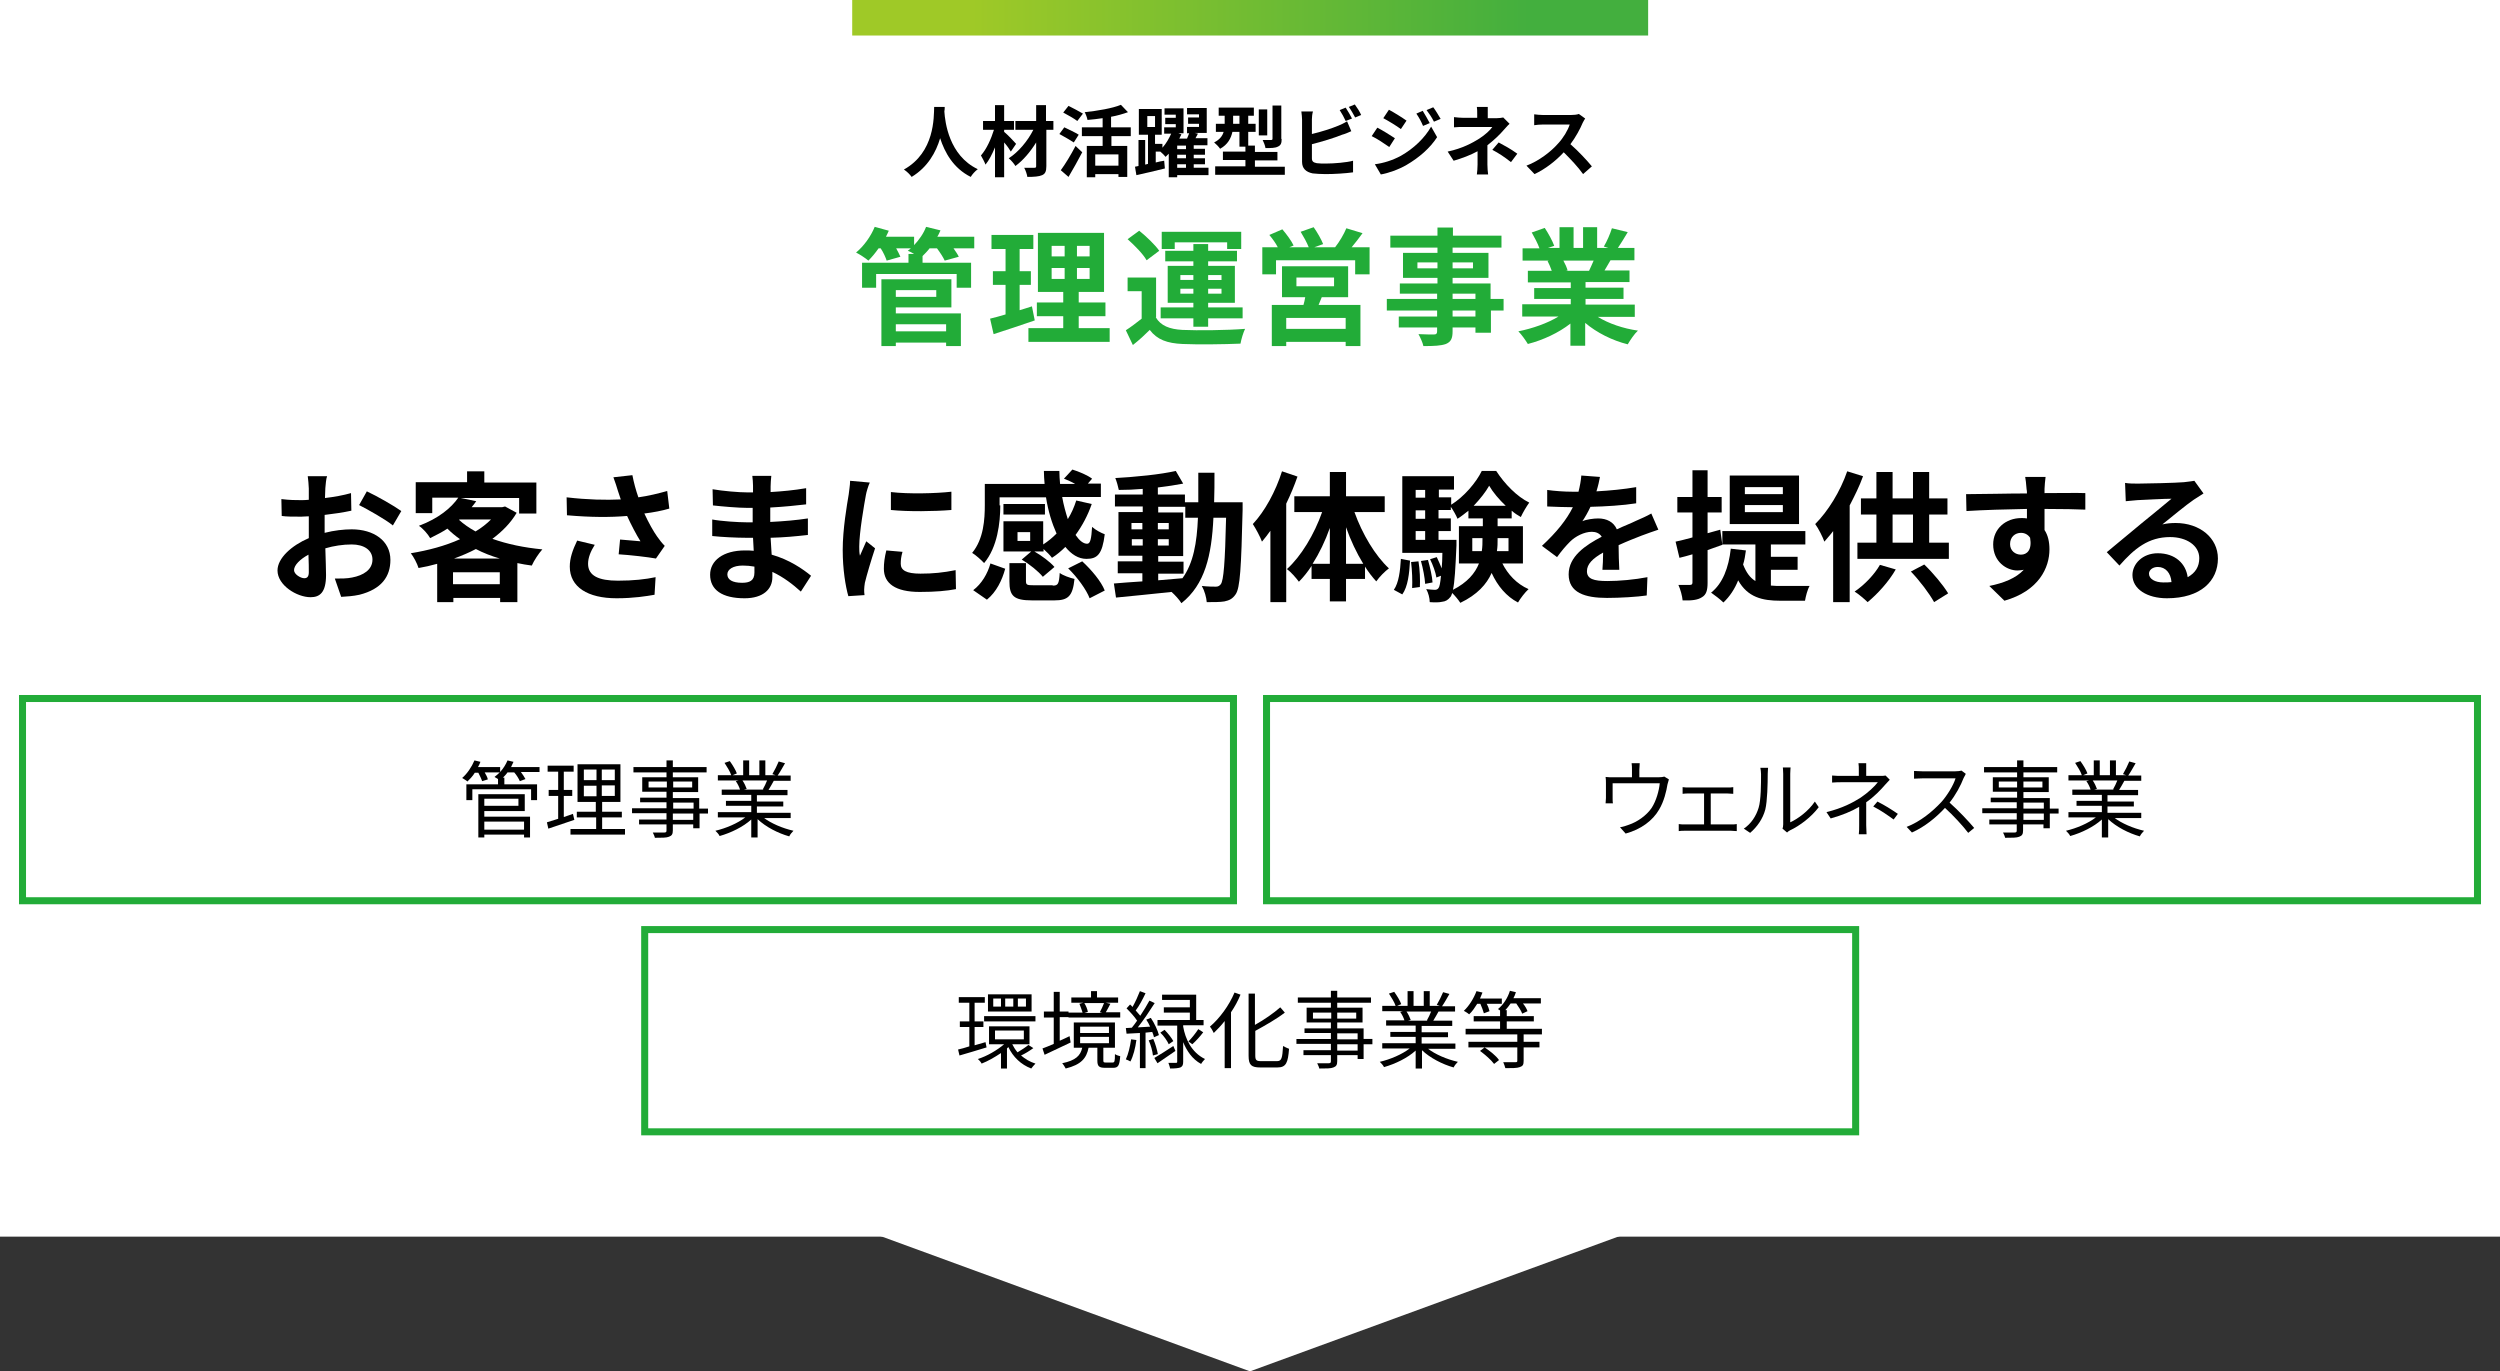 <?xml version="1.0" encoding="utf-8"?>
<!-- Generator: Adobe Illustrator 26.5.3, SVG Export Plug-In . SVG Version: 6.00 Build 0)  -->
<svg version="1.1" xmlns="http://www.w3.org/2000/svg" xmlns:xlink="http://www.w3.org/1999/xlink" x="0px" y="0px"
	 viewBox="0 0 710.8 389.9" style="enable-background:new 0 0 710.8 389.9;" xml:space="preserve">
<rect x="0" y="0" width="710.8" height="389.9" fill="#333333" stroke="none"/>
<style type="text/css">
	.st0{fill:#FFFFFF;}
	.st1{fill:#FFFFFF;stroke:#22AC38;stroke-width:2;stroke-miterlimit:10;}
	.st2{fill:#22AC38;}
	.st3{fill:url(#SVGID_1_);}
</style>
<g id="レイヤー_1">
	<rect class="st0" width="710.8" height="351.6"/>
</g>
<g id="レイヤー_2">
</g>
<g id="レイヤー_3">
	<g>
		<polygon class="st0" points="533.6,324.7 177.3,324.7 355.4,389.9 		"/>
		<g>
			<rect x="6.4" y="198.6" class="st1" width="344.3" height="57.5"/>
			<g>
				<path d="M153.4,219.5h-5.3c0.5,0.7,1,1.4,1.3,2l-1.6,0.6c-0.3-0.7-0.9-1.7-1.6-2.5h-1.9c-0.4,0.6-0.9,1.1-1.3,1.5h0.4v1.9h9.3
					v4.5h-1.7v-3.1h-16.7v3.1h-1.7v-4.5h9v-1.5c-0.3-0.2-0.7-0.4-1-0.6c0.5-0.4,1-0.8,1.5-1.3h-4.3c0.4,0.7,0.8,1.4,0.9,2l-1.6,0.5
					c-0.2-0.6-0.7-1.6-1.1-2.4h-1c-0.6,1-1.4,1.8-2.1,2.5c-0.3-0.3-1-0.7-1.5-1c1.4-1.2,2.7-3.1,3.5-5l1.7,0.4
					c-0.2,0.5-0.4,1-0.7,1.5h6.3v1.4c0.9-1,1.6-2.1,2.1-3.3l1.7,0.4c-0.2,0.5-0.5,1-0.7,1.5h8.1V219.5z M137.7,232.2h13v5.9H149
					v-0.8h-11.3v0.8H136v-12.3h13.2v4.8h-11.5V232.2z M137.7,227.1v2h9.7v-2H137.7z M137.7,233.6v2.3H149v-2.3H137.7z"/>
				<path d="M163.3,233.1c-2.6,0.9-5.3,1.8-7.4,2.5l-0.4-1.8c0.9-0.3,2-0.6,3.2-1v-6.5H156v-1.7h2.7v-5.2h-3v-1.7h7.4v1.7h-2.8v5.2
					h2.4v1.7h-2.4v6l2.6-0.9L163.3,233.1z M177.7,235.7v1.6h-15.5v-1.6h7.3v-3.3H164v-1.6h5.4v-2.8h-5.2v-10.7h12.2v10.7h-5.2v2.8
					h5.6v1.6h-5.6v3.3H177.7z M166,221.8h3.6v-3H166V221.8z M166,226.4h3.6v-3H166V226.4z M174.8,218.8h-3.7v3h3.7V218.8z
					 M174.8,223.3h-3.7v3h3.7V223.3z"/>
				<path d="M201.4,231.3h-2.5v4.2h-1.8v-1.1h-5.8v1.7c0,1.1-0.3,1.5-1.1,1.8c-0.7,0.3-2,0.3-4,0.3c-0.1-0.5-0.4-1.1-0.6-1.5
					c1.4,0,2.9,0,3.3,0c0.5,0,0.6-0.2,0.6-0.6v-1.7h-7.8v-1.4h7.8v-1.8h-9.8v-1.4h9.8v-1.7H182v-1.3h7.5v-1.7h-6.9V221h6.9v-1.4
					h-9.4v-1.5h9.4v-1.9h1.8v1.9h9.6v1.5h-9.6v1.4h7.2v4.2h-7.2v1.7h7.5v3h2.5V231.3z M189.6,223.9v-1.7h-5.2v1.7H189.6z
					 M191.4,222.2v1.7h5.4v-1.7H191.4z M191.4,229.9h5.8v-1.7h-5.8V229.9z M197.1,231.3h-5.8v1.8h5.8V231.3z"/>
				<path d="M217,232.4c2.2,1.7,5.5,3.1,8.6,3.8c-0.4,0.4-1,1.1-1.2,1.6c-3.2-0.9-6.7-2.7-9-4.9v5.2h-1.8V233
					c-2.3,2.1-5.8,3.8-9,4.7c-0.2-0.5-0.8-1.1-1.2-1.5c3-0.7,6.3-2.1,8.5-3.8h-7.8v-1.5h9.5v-1.8h-7.2v-1.4h7.2V226h-8.4v-1.5h5.2
					c-0.2-0.7-0.7-1.7-1.2-2.4l0.8-0.2h-5.9v-1.5h3.8c-0.3-1-1.2-2.4-1.9-3.5l1.5-0.5c0.8,1.1,1.7,2.6,2,3.5l-1.2,0.5h3v-4.2h1.7
					v4.2h2.9v-4.2h1.7v4.2h2.9l-0.9-0.3c0.6-1,1.4-2.6,1.8-3.6l1.8,0.5c-0.7,1.2-1.4,2.5-2.1,3.5h3.7v1.5h-4.8
					c-0.5,0.9-1,1.8-1.5,2.6h5.4v1.5h-8.7v1.8h7.5v1.4h-7.5v1.8h9.6v1.5H217z M211.1,221.9c0.5,0.7,1,1.8,1.2,2.4l-0.8,0.2h5.6
					l-0.2-0.1c0.4-0.7,0.9-1.7,1.2-2.5H211.1z"/>
			</g>
		</g>
		<g>
			<rect x="360.1" y="198.6" class="st1" width="344.3" height="57.5"/>
			<g>
				<path d="M466.1,218.8v2.2h5.4c0.9,0,1.3-0.1,1.7-0.2l1.3,0.8c-0.1,0.4-0.3,1-0.4,1.4c-0.3,1.9-1,4.9-2.4,7.2
					c-1.8,3.1-5.1,5.6-9.5,6.8l-1.6-1.8c0.8-0.1,1.7-0.4,2.5-0.7c2.4-0.8,5-2.6,6.5-4.8c1.3-2,2.1-4.9,2.3-7h-13.4v4.3
					c0,0.4,0,1.1,0.1,1.4h-2.1c0-0.4,0.1-1.1,0.1-1.5v-4.2c0-0.5,0-1.3-0.1-1.8c0.7,0.1,1.4,0.1,2.2,0.1h5.3v-2.2
					c0-0.5,0-1.1-0.1-1.8h2.3C466.2,217.8,466.1,218.3,466.1,218.8z"/>
				<path d="M480.1,223.9h11c0.6,0,1.2,0,1.7-0.1v1.9c-0.5,0-1.2-0.1-1.7-0.1h-4.7v8.8h5.8c0.6,0,1.1,0,1.6-0.1v2
					c-0.5,0-1.2-0.1-1.6-0.1H479c-0.5,0-1.2,0-1.7,0.1v-2c0.6,0.1,1.2,0.1,1.7,0.1h5.5v-8.8h-4.4c-0.4,0-1.2,0-1.7,0.1v-1.9
					C479,223.9,479.7,223.9,480.1,223.9z"/>
				<path d="M500,229.7c0.7-2.2,0.7-7,0.7-9.6c0-0.7-0.1-1.2-0.2-1.8h2.2c0,0.3-0.1,1-0.1,1.7c0,2.7-0.1,7.8-0.7,10.2
					c-0.7,2.6-2.3,4.9-4.3,6.6l-1.8-1.2C497.9,234.2,499.3,232,500,229.7z M507,234.4V220c0-0.9-0.1-1.6-0.1-1.8h2.2
					c0,0.2-0.1,0.9-0.1,1.8v13.8c2.2-1,5.2-3.2,7-5.9l1.1,1.6c-2.1,2.8-5.4,5.3-8.2,6.6c-0.4,0.2-0.6,0.4-0.8,0.6l-1.3-1.1
					C506.9,235.4,507,234.9,507,234.4z"/>
				<path d="M530.6,219.1v1.5h4c0.6,0,1.1,0,1.5-0.1l1.2,1.2c-0.4,0.5-1,1-1.3,1.4c-1.2,1.4-3.2,3.5-5.4,5c0,2,0,4.8,0,6.5
					c0,0.8,0.1,1.9,0.1,2.6h-2.2c0.1-0.7,0.1-1.8,0.1-2.6c0-1.4,0-3.6,0-5.2c-2.2,1.3-4.9,2.4-8.1,3.3l-1.2-1.8
					c4.5-1.1,7.5-2.7,9.7-4.1c2.1-1.4,4.1-3.3,4.9-4.4h-10c-0.8,0-2.2,0-3,0.1v-2c0.8,0.1,2.1,0.1,2.9,0.1h4.7v-1.5
					c0-0.7,0-1.6-0.1-2.1h2.2C530.6,217.5,530.6,218.5,530.6,219.1z M532.6,229.3l1.2-1.4c2.3,1.2,3.6,2,5.8,3.5l-1.2,1.6
					C536.3,231.5,534.9,230.5,532.6,229.3z"/>
				<path d="M558.3,221.2c-0.8,2.1-2.3,4.9-4,7c2.5,2.2,5.4,5.3,7,7.2l-1.7,1.4c-1.6-2.1-4.2-4.9-6.6-7.1c-2.6,2.8-5.8,5.4-9.4,7
					l-1.5-1.6c3.9-1.5,7.4-4.4,9.9-7.1c1.6-1.8,3.4-4.7,4-6.7h-9.4c-0.8,0-2.2,0.1-2.4,0.1v-2.2c0.3,0,1.7,0.1,2.4,0.1h9.3
					c0.8,0,1.4-0.1,1.8-0.2l1.2,0.9C558.8,220.4,558.4,220.9,558.3,221.2z"/>
				<path d="M585.3,231.3h-2.5v4.2h-1.8v-1.1h-5.8v1.7c0,1.1-0.3,1.5-1.1,1.8c-0.7,0.3-2,0.3-4,0.3c-0.1-0.5-0.4-1.1-0.6-1.5
					c1.4,0,2.9,0,3.3,0c0.5,0,0.6-0.2,0.6-0.6v-1.7h-7.8v-1.4h7.8v-1.8h-9.8v-1.4h9.8v-1.7H566v-1.3h7.5v-1.7h-6.9V221h6.9v-1.4
					h-9.4v-1.5h9.4v-1.9h1.8v1.9h9.6v1.5h-9.6v1.4h7.2v4.2h-7.2v1.7h7.5v3h2.5V231.3z M573.5,223.9v-1.7h-5.2v1.7H573.5z
					 M575.3,222.2v1.7h5.4v-1.7H575.3z M575.3,229.9h5.8v-1.7h-5.8V229.9z M581.1,231.3h-5.8v1.8h5.8V231.3z"/>
				<path d="M601,232.4c2.2,1.7,5.5,3.1,8.6,3.8c-0.4,0.4-1,1.1-1.2,1.6c-3.2-0.9-6.7-2.7-9-4.9v5.2h-1.8V233
					c-2.3,2.1-5.8,3.8-9,4.7c-0.2-0.5-0.8-1.1-1.2-1.5c3-0.7,6.3-2.1,8.5-3.8h-7.8v-1.5h9.5v-1.8h-7.2v-1.4h7.2V226h-8.4v-1.5h5.2
					c-0.2-0.7-0.7-1.7-1.2-2.4l0.8-0.2h-5.9v-1.5h3.8c-0.3-1-1.2-2.4-1.9-3.5l1.5-0.5c0.8,1.1,1.7,2.6,2,3.5l-1.2,0.5h3v-4.2h1.7
					v4.2h2.9v-4.2h1.7v4.2h2.9l-0.9-0.3c0.6-1,1.4-2.6,1.8-3.6l1.8,0.5c-0.7,1.2-1.4,2.5-2.1,3.5h3.7v1.5H604
					c-0.5,0.9-1,1.8-1.5,2.6h5.4v1.5h-8.7v1.8h7.5v1.4h-7.5v1.8h9.6v1.5H601z M595,221.9c0.5,0.7,1,1.8,1.2,2.4l-0.8,0.2h5.6
					l-0.2-0.1c0.4-0.7,0.9-1.7,1.2-2.5H595z"/>
			</g>
		</g>
		<g>
			<rect x="183.3" y="264.3" class="st1" width="344.3" height="57.5"/>
			<g>
				<path d="M280.5,297.8c-2.7,0.8-5.5,1.7-7.7,2.3l-0.4-1.7c0.9-0.2,2-0.5,3.2-0.9V292h-2.7v-1.6h2.7v-5.3h-3v-1.6h7.4v1.6h-2.9
					v5.3h2.5v1.6h-2.5v5.2l3.1-0.9L280.5,297.8z M293.8,298c-1.1,0.8-2.4,1.6-3.5,2.1c1.2,1,2.5,1.8,4.1,2.3c-0.4,0.4-0.9,1-1.2,1.4
					c-2.9-1.1-5.2-3.3-6.5-6.1c-0.1,0.1-0.3,0.3-0.4,0.4v5.7h-1.7v-4.4c-1.8,1.2-3.7,2.3-5.5,3c-0.2-0.4-0.7-1-1.1-1.3
					c2.6-0.8,5.5-2.5,7.5-4.2h-4.3v-5.1h11.5v5.1h-4.9c0.4,0.8,0.9,1.6,1.5,2.3c1-0.6,2.4-1.5,3.1-2.1L293.8,298z M294.4,288.9v1.5
					h-14.6v-1.5H294.4z M293.3,287.6h-12.4v-4.9h12.4V287.6z M284.6,283.9h-2.2v2.3h2.2V283.9z M282.9,295.5h8.2V293h-8.2V295.5z
					 M288.1,283.9h-2.3v2.3h2.3V283.9z M291.7,283.9h-2.3v2.3h2.3V283.9z"/>
				<path d="M304.4,296.4l-7.4,3.5l-0.6-1.8c0.9-0.3,2-0.8,3.2-1.3v-7.5h-2.8v-1.7h2.8v-5.6h1.7v5.6h2.5v0.3h4
					c-0.2-0.7-0.6-1.7-0.9-2.5l1.1-0.3h-3.4v-1.5h5.6v-1.8h1.7v1.8h6v1.5h-3.5l1.3,0.3c-0.5,0.9-0.9,1.8-1.3,2.4h4.1v1.5h-14.7v-0.1
					h-2.5v6.7c0.9-0.4,1.8-0.8,2.8-1.3L304.4,296.4z M316.3,302.1c0.6,0,0.7-0.3,0.7-2.4c0.4,0.3,1.1,0.5,1.5,0.6
					c-0.2,2.7-0.6,3.3-2,3.3h-2.3c-1.8,0-2.2-0.5-2.2-2.1v-3.6h-2.5c-0.6,3-2.1,4.8-6.5,5.9c-0.2-0.4-0.7-1.2-1-1.5
					c3.9-0.8,5.2-2.2,5.7-4.4h-2.4v-7.2H317v7.2h-3.3v3.6c0,0.5,0.1,0.6,0.7,0.6H316.3z M307.1,293.7h8.2v-1.8h-8.2V293.7z
					 M307.1,296.6h8.2v-1.8h-8.2V296.6z M308.3,285.2c0.5,0.8,0.9,1.8,1,2.5l-1,0.3h5.1l-0.7-0.2c0.4-0.7,0.9-1.8,1.2-2.6H308.3z"/>
				<path d="M323.1,295.7c-0.3,2.3-0.9,4.6-1.7,6.1c-0.3-0.2-1-0.5-1.3-0.6c0.7-1.5,1.2-3.6,1.5-5.7L323.1,295.7z M325.7,293.6v10.1
					h-1.6v-10l-3.8,0.2l-0.2-1.6l1.7-0.1c0.5-0.6,1-1.3,1.5-2c-0.7-1.1-1.9-2.4-3-3.5l1-1.1c0.2,0.2,0.5,0.4,0.7,0.7
					c0.8-1.4,1.6-3.2,2.1-4.5l1.6,0.6c-0.8,1.7-1.8,3.6-2.8,4.9c0.5,0.5,0.9,1.1,1.3,1.5c1-1.5,1.9-3,2.6-4.3l1.5,0.7
					c-1.4,2.2-3.2,4.9-4.8,6.9l3.5-0.2c-0.3-0.7-0.7-1.4-1.1-2l1.3-0.5c1,1.5,2,3.6,2.3,4.9l-1.4,0.6c-0.1-0.5-0.3-1-0.5-1.5
					L325.7,293.6z M327.9,295.4c0.6,1.4,1.1,3.1,1.3,4.3l-1.4,0.4c-0.1-1.2-0.6-3-1.2-4.3L327.9,295.4z M334.2,298.8
					c-1.7,1.2-3.6,2.5-5.1,3.5l-0.9-1.5c1.4-0.8,3.4-2.1,5.4-3.4L334.2,298.8z M336.4,291.9c0.6,3.4,2.3,7.3,6.2,9.2
					c-0.3,0.3-0.9,1-1.1,1.4c-2.6-1.4-4.1-3.8-5.1-6.2v5.6c0,0.9-0.2,1.3-0.8,1.6c-0.6,0.2-1.5,0.3-2.9,0.3
					c-0.1-0.4-0.3-1.1-0.5-1.6c1,0,1.9,0,2.1,0c0.3,0,0.4-0.1,0.4-0.3v-10.3h-5.6V290h9.2v-2.1h-7.4v-1.5h7.4v-2.1h-7.9v-1.5h9.7
					v7.2h2.1v1.5h-5.8V291.9z M331.1,292.8c1,1,2,2.3,2.5,3.2l-1.3,0.9c-0.4-0.9-1.4-2.4-2.4-3.3L331.1,292.8z M337.9,296.1
					c0.9-0.9,2.1-2.4,2.8-3.5l1.4,0.9c-0.9,1.2-2.1,2.5-3.1,3.4L337.9,296.1z"/>
				<path d="M352.7,282.8c-0.7,1.7-1.6,3.4-2.7,5v15.9h-1.8v-13.4c-1,1.3-2.1,2.4-3.1,3.4c-0.2-0.4-0.7-1.4-1.1-1.8
					c2.7-2.3,5.4-5.9,7-9.7L352.7,282.8z M363.1,301.7c1.3,0,1.5-0.9,1.7-4.3c0.5,0.3,1.2,0.6,1.7,0.8c-0.3,3.9-0.8,5.3-3.3,5.3
					h-4.9c-2.5,0-3.3-0.7-3.3-3.3v-17.7h1.8v8.9c2.7-1.5,5.4-3.4,7.2-5l1.3,1.5c-2.3,1.8-5.5,3.6-8.4,5.2v7c0,1.3,0.3,1.6,1.6,1.6
					H363.1z"/>
				<path d="M390.2,296.9h-2.5v4.2H386v-1.1h-5.8v1.7c0,1.1-0.3,1.5-1.1,1.8c-0.7,0.3-2,0.3-4,0.3c-0.1-0.5-0.4-1.1-0.6-1.5
					c1.4,0,2.9,0,3.3,0c0.5,0,0.6-0.2,0.6-0.6v-1.7h-7.8v-1.4h7.8v-1.8h-9.8v-1.4h9.8v-1.7h-7.5v-1.3h7.5v-1.7h-6.9v-4.2h6.9v-1.4
					h-9.4v-1.5h9.4v-1.9h1.8v1.9h9.6v1.5h-9.6v1.4h7.2v4.2h-7.2v1.7h7.5v3h2.5V296.9z M378.5,289.6v-1.7h-5.2v1.7H378.5z
					 M380.2,287.9v1.7h5.4v-1.7H380.2z M380.2,295.5h5.8v-1.7h-5.8V295.5z M386,296.9h-5.8v1.8h5.8V296.9z"/>
				<path d="M405.9,298.1c2.2,1.7,5.5,3.1,8.6,3.8c-0.4,0.4-1,1.1-1.2,1.6c-3.2-0.9-6.7-2.7-9-4.9v5.2h-1.8v-5.1
					c-2.3,2.1-5.8,3.8-9,4.7c-0.2-0.5-0.8-1.1-1.2-1.5c3-0.7,6.3-2.1,8.5-3.8H393v-1.5h9.5v-1.8h-7.2v-1.4h7.2v-1.8h-8.4v-1.5h5.2
					c-0.2-0.7-0.7-1.7-1.2-2.4l0.8-0.2h-5.9v-1.5h3.8c-0.3-1-1.2-2.4-1.9-3.5l1.5-0.5c0.8,1.1,1.7,2.6,2,3.5l-1.2,0.5h3v-4.2h1.7
					v4.2h2.9v-4.2h1.7v4.2h2.9l-0.9-0.3c0.6-1,1.4-2.6,1.8-3.6l1.8,0.5c-0.7,1.2-1.4,2.5-2.1,3.5h3.7v1.5H409
					c-0.5,0.9-1,1.8-1.5,2.6h5.4v1.5h-8.7v1.8h7.5v1.4h-7.5v1.8h9.6v1.5H405.9z M399.9,287.6c0.5,0.7,1,1.8,1.2,2.4l-0.8,0.2h5.6
					l-0.2-0.1c0.4-0.7,0.9-1.7,1.2-2.5H399.9z"/>
				<path d="M420,285.4c-0.7,1.1-1.4,2.2-2.3,3c-0.3-0.3-1.1-0.8-1.5-1c1.5-1.4,2.8-3.5,3.6-5.6l1.7,0.4c-0.2,0.6-0.5,1.1-0.7,1.7
					h6.2v1.5h-4.3c0.4,0.7,0.7,1.6,0.8,2.1l-1.6,0.6c-0.2-0.7-0.6-1.8-1-2.7H420z M433.2,294.1v2.1h4.5v1.6h-4.5v3.8
					c0,1.1-0.2,1.5-1.1,1.8c-0.8,0.3-2.1,0.3-4.1,0.3c-0.1-0.5-0.4-1.2-0.6-1.7c1.6,0,3,0,3.5,0c0.4,0,0.5-0.1,0.5-0.4v-3.8h-13.9
					v-1.6h13.9v-2.1h-14.7v-1.6h9.8v-2.1H419v-1.5h7.5v-1.6c-0.2-0.2-0.5-0.3-0.6-0.4c1.5-1.2,2.8-3.2,3.4-5.2l1.7,0.4
					c-0.2,0.6-0.4,1.2-0.7,1.7h7.8v1.5h-5.1c0.6,0.7,1.1,1.6,1.3,2.2l-1.5,0.7c-0.3-0.8-1-1.9-1.7-2.9h-1.6c-0.5,0.7-1,1.4-1.5,1.9
					h0.4v1.7h7.7v1.5h-7.7v2.1h10v1.6H433.2z M422.1,297.8c1.5,1,3.3,2.4,4.1,3.6l-1.4,1.1c-0.8-1.1-2.5-2.6-4-3.7L422.1,297.8z"/>
			</g>
		</g>
		<g>
			<g>
				<path d="M268.6,30.4c0,0.4,0,0.8-0.1,1.3c0.2,3,1.3,12.5,9.5,16.4c-0.8,0.6-1.6,1.5-2,2.2c-5-2.5-7.4-7-8.7-11
					c-1.2,4-3.5,8.2-8.1,11c-0.5-0.7-1.3-1.5-2.2-2.1c8.8-4.9,8.5-14.9,8.6-17.8H268.6z"/>
				<path d="M287.4,43.1c-0.4-0.7-1.1-1.7-1.9-2.6v9.9h-2.6v-8.5c-0.8,1.9-1.7,3.7-2.7,4.9c-0.3-0.8-0.9-1.9-1.3-2.6
					c1.6-1.8,2.9-4.7,3.7-7.3h-3.1v-2.5h3.4v-4.5h2.6v4.5h2.8v2.5h-2.8v0.6c0.9,0.7,2.9,2.8,3.4,3.4L287.4,43.1z M299.6,36.9h-2.1
					v10.3c0,1.5-0.3,2.2-1.2,2.6c-0.9,0.4-2.3,0.5-4.2,0.5c-0.1-0.7-0.5-1.9-0.9-2.6c1.2,0,2.6,0,2.9,0c0.4,0,0.5-0.1,0.5-0.5v-6.7
					c-1.6,2.6-3.7,5.1-5.9,6.7c-0.4-0.7-1.2-1.6-1.9-2.2c2.7-1.7,5.4-4.9,7-8.1h-5.1v-2.5h5.9v-4.5h2.8v4.5h2.1V36.9z"/>
				<path d="M305.3,40.5c-0.9-0.6-2.8-1.7-4.1-2.4l1.4-1.9c1.2,0.6,3.2,1.5,4.1,2.1L305.3,40.5z M301.6,48.4
					c1.2-1.6,2.9-4.4,4.2-6.9l1.9,1.8c-1.2,2.3-2.6,4.8-3.9,7L301.6,48.4z M306.3,34.4c-0.9-0.7-2.7-1.7-4-2.4l1.5-1.9
					c1.2,0.6,3.1,1.6,4.1,2.2L306.3,34.4z M316,38.7v2.8h4.5v8.8H318v-0.8h-6.6v0.9h-2.4v-8.9h4.5v-2.8h-5.9v-2.5h5.9v-2.6
					c-1.4,0.2-2.9,0.4-4.3,0.5c-0.1-0.6-0.5-1.7-0.8-2.2c3.7-0.4,7.9-1.1,10.3-2.1l2,2.1c-1.4,0.5-3.1,1-4.8,1.3v3h5.6v2.5H316z
					 M318,43.9h-6.6v3.2h6.6V43.9z"/>
				<path d="M343.6,49.8h-8.9v0.6h-2.4v-6.7c-0.3,0.3-0.6,0.6-0.9,0.9c-0.3-0.4-1-1.1-1.5-1.5h-1.3v3.1c0.8-0.2,1.6-0.4,2.4-0.5
					l0.2,2.2c-2.8,0.7-5.8,1.4-8.1,1.9l-0.4-2.4l1-0.2v-7.4h1.9v7l0.8-0.2v-8.3h-2.6v-7.3h6.5v7.3h-1.9v2.6h2.1v1.1
					c1.1-1.2,1.9-2.7,2.5-4h-2v-1.8h3.3v-0.9h-3v-1.8h3v-0.9h-3.2v-1.8h5.4v7.1H335l0.9,0.3c-0.2,0.4-0.4,0.8-0.6,1.2h2.2
					c0.2-0.5,0.4-1,0.6-1.5h-0.6v-1.8h3.4v-0.9h-3.1v-1.8h3.1v-0.9h-3.4v-1.8h5.6v7.1h-3.4l0.9,0.2c-0.2,0.4-0.5,0.9-0.7,1.3h3.4v2
					h-3.9v1h3.2V44h-3.2v1h3.2v1.7h-3.2v1h4.2V49.8z M326.2,36.1h2.2V33h-2.2V36.1z M337.2,41.4h-2.5v1h2.5V41.4z M337.2,44h-2.5v1
					h2.5V44z M334.7,47.7h2.5v-1h-2.5V47.7z"/>
				<path d="M365.3,47.3v2.4h-19.8v-2.4h8.6v-1.8h-6.4v-2.4h6.4v-1.4h-1.7v-4.2h-2c-0.4,1.8-1.3,3.6-3.5,4.8
					c-0.3-0.5-1.3-1.5-1.7-1.8c1.6-0.8,2.4-1.9,2.7-3h-2.2v-2.3h2.5v-2.3h-1.7v-2.3h10v2.3h-1.6v2.3h2.1v2.3h-2.1v3.9h1.9v1.8h6.4
					v2.4h-6.4v1.8H365.3z M352.4,35.2v-2.3h-1.8v2.3H352.4z M360.3,38.5h-2.4v-7.4h2.4V38.5z M364.4,39.5c0,1.2-0.2,1.8-1.1,2.2
					c-0.8,0.4-1.9,0.4-3.5,0.4c-0.1-0.7-0.5-1.7-0.8-2.3c1,0,2,0,2.4,0c0.3,0,0.4-0.1,0.4-0.4v-9.4h2.5V39.5z"/>
				<path d="M373,33.9v4.2c2.6-0.6,5.7-1.6,7.6-2.4c0.8-0.3,1.5-0.7,2.4-1.2l1.2,2.8c-0.9,0.4-1.8,0.8-2.6,1c-2.2,0.9-5.8,2-8.6,2.7
					V45c0,0.9,0.4,1.2,1.4,1.4c0.7,0.1,1.6,0.1,2.6,0.1c2.3,0,5.9-0.3,7.7-0.8V49c-2.1,0.3-5.4,0.5-7.8,0.5c-1.4,0-2.8-0.1-3.7-0.2
					c-1.9-0.4-3-1.4-3-3.3v-12c0-0.5-0.1-1.6-0.2-2.3h3.3C373.1,32.3,373,33.3,373,33.9z M384.4,33.7l-1.8,0.7
					c-0.4-0.9-1.1-2.2-1.7-3.1l1.7-0.7C383.2,31.5,384,32.9,384.4,33.7z M387,32.7l-1.7,0.7c-0.5-0.9-1.2-2.2-1.8-3l1.7-0.7
					C385.8,30.5,386.7,31.9,387,32.7z"/>
				<path d="M396.6,39.3l-1.6,2.5c-1.3-0.9-3.5-2.4-5-3.1l1.6-2.4C393,37,395.4,38.5,396.6,39.3z M398.3,44.3
					c3.7-2.1,6.8-5.1,8.6-8.3l1.7,3c-2,3.1-5.1,5.8-8.7,7.9c-2.2,1.3-5.4,2.4-7.3,2.7l-1.7-2.9C393.3,46.4,395.9,45.6,398.3,44.3z
					 M399.9,34.3l-1.6,2.4c-1.2-0.9-3.5-2.3-5-3.1l1.6-2.4C396.4,32,398.8,33.5,399.9,34.3z M406.5,35l-1.9,0.8
					c-0.6-1.4-1.1-2.3-1.9-3.5l1.8-0.8C405.1,32.5,406,34,406.5,35z M409.6,33.8l-1.9,0.8c-0.7-1.4-1.3-2.2-2.1-3.3l1.9-0.8
					C408.2,31.4,409,32.8,409.6,33.8z"/>
				<path d="M423,32.5v1.1h2.6c0.7,0,1.3-0.1,1.8-0.2l1.8,1.8c-0.6,0.5-1.2,1.3-1.7,1.8c-1.1,1.3-2.8,2.9-4.6,4.3c0,1.8,0,4.2,0,5.5
					c0,0.9,0.1,2.1,0.2,2.8h-3.2c0.1-0.6,0.2-1.9,0.2-2.8v-3.8c-2,1.1-4.4,2-6.8,2.7l-1.7-2.6c4.2-0.9,7.1-2.5,9-3.7
					c1.7-1.1,3.1-2.4,3.7-3.3h-8c-0.8,0-2.2,0-2.9,0.1v-2.9c0.8,0.1,2,0.2,2.8,0.2h3.8v-1.1c0-0.7,0-1.5-0.1-2h3.1
					C423,31,423,31.8,423,32.5z M424.3,42.6l1.8-2.1c2,1.1,3.2,1.7,5.3,3.2l-1.8,2.4C427.7,44.6,426.2,43.6,424.3,42.6z"/>
				<path d="M450,34.9c-0.7,1.7-2,4.1-3.5,6.1c2.2,1.9,4.8,4.7,6.1,6.3l-2.5,2.2c-1.4-2-3.5-4.2-5.5-6.2c-2.3,2.5-5.3,4.8-8.3,6.2
					l-2.3-2.4c3.5-1.3,7-4,9-6.3c1.5-1.6,2.8-3.8,3.3-5.4h-7.5c-0.9,0-2.1,0.1-2.6,0.2v-3.1c0.6,0.1,1.9,0.2,2.6,0.2h7.8
					c0.9,0,1.8-0.1,2.3-0.3l1.8,1.3C450.6,33.8,450.2,34.5,450,34.9z"/>
			</g>
			<g>
				<path class="st2" d="M277,70.6h-5.9c0.6,0.9,1.2,1.7,1.5,2.4l-4,1.1c-0.4-0.9-1.3-2.3-2.2-3.5h-2.1c-0.6,0.8-1.3,1.5-2,2.2v1.9
					h13.8v7.1H272v-3.9h-22.9v3.9h-4v-7.1h13.2v-2.5h1.6c-0.6-0.4-1.3-0.7-1.8-0.9c0.3-0.2,0.6-0.5,0.9-0.7h-4.2
					c0.5,0.9,0.9,1.7,1.2,2.4l-3.9,1.1c-0.3-0.9-0.9-2.3-1.7-3.5h-0.6c-0.9,1.3-1.9,2.5-2.9,3.5c-0.8-0.7-2.5-1.8-3.5-2.3
					c2.2-1.8,4.2-4.6,5.3-7.3l4,1.1c-0.3,0.6-0.5,1.2-0.8,1.7h8v2.4c1.4-1.5,2.7-3.3,3.4-5.2l4.1,1c-0.3,0.6-0.5,1.2-0.9,1.8H277
					V70.6z M254.7,89.1h18.5v9.3H269v-1h-14.3v1h-4.1v-19h19.9v8h-15.8V89.1z M254.7,82.5v1.9h11.5v-1.9H254.7z M254.7,92.2v2H269
					v-2H254.7z"/>
				<path class="st2" d="M294.2,91.1c-4,1.4-8.3,2.8-11.7,3.9l-1-4.4c1.3-0.3,2.7-0.7,4.4-1.2V81h-3.6v-3.9h3.6v-6.3h-4v-4h11.9v4
					h-3.9v6.3h3.2V81h-3.2v7.2c1.2-0.4,2.4-0.7,3.5-1.1L294.2,91.1z M315.5,93.3v3.9h-23.1v-3.9h9.9v-3.4h-7.5V86h7.5V83h-7.2V66.2
					h18.8V83h-7.2V86h7.6v3.9h-7.6v3.4H315.5z M299,72.9h3.7v-3H299V72.9z M299,79.3h3.7v-3.1H299V79.3z M309.8,69.9h-3.6v3h3.6
					V69.9z M309.8,76.2h-3.6v3.1h3.6V76.2z"/>
				<path class="st2" d="M328.6,90.2c1.4,2.4,3.9,3.4,7.6,3.6c4.3,0.2,12.8,0.1,17.8-0.3c-0.5,1-1.1,3-1.3,4.2
					c-4.5,0.2-12.1,0.3-16.5,0.1c-4.3-0.2-7.2-1.2-9.3-4c-1.4,1.4-2.9,2.8-4.8,4.3l-2-4.2c1.4-0.9,3-2.1,4.5-3.3v-7.8h-4v-3.9h8.1
					V90.2z M326,74c-1-1.8-3.4-4.2-5.4-6l3.3-2.4c2,1.6,4.5,4,5.7,5.7L326,74z M339.3,90.5H330v-3.1h9.3v-1.3H332V75.6h7.3v-1.3h-8
					v-3h8v-1.9h4.2v1.9h8.2v3h-8.2v1.3h7.6v10.5h-7.6v1.3h9.8v3.1h-9.8v2.4h-4.2V90.5z M334,70.8h-3.7v-4.9h22.6v4.9h-4v-1.9H334
					V70.8z M335.6,79.6h3.7v-1.4h-3.7V79.6z M339.3,83.5v-1.4h-3.7v1.4H339.3z M343.5,78.2v1.4h3.8v-1.4H343.5z M347.3,82.1h-3.8
					v1.4h3.8V82.1z"/>
				<path class="st2" d="M389.4,70.3V78h-4.1v-4h-22.5v4h-3.9v-7.7h4.4c-0.6-1.2-1.5-2.4-2.4-3.5l3.7-1.6c1.2,1.4,2.6,3.3,3.2,4.6
					l-1.2,0.5h5.5c-0.5-1.3-1.5-3.1-2.3-4.4l3.7-1.3c1,1.4,2.2,3.5,2.7,4.8l-2.5,0.9h5.9c1.2-1.5,2.5-3.7,3.2-5.4l4.6,1.4
					c-1,1.4-2.1,2.8-3.1,4H389.4z M375.8,84.5c-0.3,0.8-0.6,1.5-0.9,2.2h11.9v11.7h-4.2v-1.2h-16.9v1.2h-4.1V86.7h9
					c0.2-0.7,0.4-1.5,0.5-2.2h-6.6v-8.8h18.8v8.8H375.8z M382.6,90.4h-16.9v3.1h16.9V90.4z M368.6,81.4h10.7v-2.5h-10.7V81.4z"/>
				<path class="st2" d="M427.6,88.3h-3.7v6.3h-4.4v-1.5H413v1.1c0,2.1-0.5,3-1.9,3.6c-1.4,0.5-3.3,0.6-6.4,0.6
					c-0.2-1-0.9-2.5-1.4-3.4c1.7,0.1,3.8,0.1,4.4,0.1c0.7,0,0.9-0.3,0.9-0.9v-1.1h-10.9V90h10.9v-1.7h-14.3V85h14.3v-1.5H398v-2.9
					h10.7V79h-9.8v-7.1h9.8v-1.5h-13.4V67h13.4v-2.3h4.4V67h13.8v3.4H413v1.5h10.2V79H413v1.6h10.8V85h3.7V88.3z M408.7,76.3v-1.7
					H403v1.7H408.7z M413,74.6v1.7h5.8v-1.7H413z M413,85h6.5v-1.5H413V85z M419.5,88.3H413V90h6.5V88.3z"/>
				<path class="st2" d="M454.3,90.1c3.1,1.9,7.2,3.3,11.4,3.9c-1,0.9-2.2,2.7-2.9,3.9c-4.4-1.1-8.8-3.3-12.1-6.1v6.5h-4.2v-6.3
					c-3.3,2.6-7.8,4.7-12.1,5.8c-0.6-1-1.8-2.7-2.7-3.6c4-0.8,8.3-2.3,11.4-4.2h-10.3v-3.5h13.8V85h-10.4v-3.1h10.4v-1.6h-12.2v-3.3
					h6.8c-0.3-0.9-0.8-2-1.2-2.8l0.4-0.1h-7.5v-3.5h4.8c-0.5-1.4-1.4-3.1-2.2-4.5l3.7-1.3c1,1.5,2.2,3.7,2.7,5.1l-1.8,0.6h3.3v-5.9
					h4v5.9h2.7v-5.9h4v5.9h3.2l-1.3-0.4c0.9-1.5,1.8-3.6,2.3-5.2l4.5,1.1c-1,1.7-2,3.3-2.8,4.5h4.7v3.5h-6.8c-0.6,1-1.2,2-1.7,2.9
					h7.1v3.3h-12.5v1.6h10.8V85h-10.8v1.6h14v3.5H454.3z M444.5,74.1c0.5,0.9,1,2,1.2,2.8l-0.6,0.1h6.7c0.4-0.9,0.9-1.9,1.3-2.9
					H444.5z"/>
			</g>
			<g>
				<path d="M92.5,138.8c0,0.9-0.1,1.8-0.1,2.8c2.6-0.3,5.3-0.8,7.4-1.4l0.1,5c-2.3,0.5-5,0.9-7.6,1.2c0,1.2,0,2.4,0,3.6
					c0,0.5,0,1,0,1.5c2.7-0.7,5.5-1,7.7-1c6.2,0,11,3.2,11,8.7c0,4.7-2.5,8.3-8.8,9.9c-1.8,0.4-3.6,0.5-5.2,0.6l-1.8-5.2
					c1.8,0,3.5,0,4.9-0.3c3.2-0.6,5.8-2.2,5.8-5.1c0-2.7-2.4-4.3-5.9-4.3c-2.5,0-5.1,0.4-7.5,1.1c0.1,3.2,0.2,6.3,0.2,7.6
					c0,5-1.8,6.3-4.4,6.3c-3.9,0-9.4-3.4-9.4-7.6c0-3.5,4-7.1,8.9-9.2c0-1,0-1.9,0-2.8c0-1.1,0-2.2,0-3.4c-0.8,0-1.5,0.1-2.1,0.1
					c-2.7,0-4.2,0-5.6-0.2l-0.1-4.8c2.4,0.3,4.1,0.3,5.5,0.3c0.7,0,1.5,0,2.3-0.1c0-1.4,0-2.6,0-3.2c0-0.8-0.2-2.8-0.3-3.5h5.5
					C92.7,136.1,92.6,137.8,92.5,138.8z M86.5,164.4c0.7,0,1.3-0.3,1.3-1.7c0-1,0-2.8-0.1-5c-2.4,1.3-4.1,3-4.1,4.4
					C83.6,163.3,85.5,164.4,86.5,164.4z M114.1,145.3l-2.4,4.1c-1.9-1.6-7.2-4.6-9.6-5.8l2.2-3.9C107.3,141.1,112,143.8,114.1,145.3
					z"/>
				<path d="M146.9,145.8c-1.7,2.9-4.1,5.3-6.9,7.4c4.2,1.5,9,2.5,14.2,3c-1,1.1-2.4,3.2-3,4.6c-1.4-0.2-2.8-0.4-4.1-0.7v11.1h-4.9
					V170h-13.3v1.2h-4.6v-10.9c-1.8,0.5-3.5,0.9-5.3,1.2c-0.4-1.3-1.4-3.2-2.2-4.2c4.9-0.8,9.8-2.1,14-4c-1.3-0.9-2.5-1.9-3.6-3
					c-1.5,1-3.1,1.8-4.9,2.7c-0.6-1.1-2.1-2.8-3.2-3.5c5.6-2.1,9.2-5.1,11.2-8h-7.4v4.4h-4.7v-8.8h14.6V134h4.9v3.2h14.8v8.8h-4.9
					v-4.4H131l4.4,0.9c-0.4,0.6-0.8,1.1-1.3,1.7h8.7l0.8-0.2L146.9,145.8z M142.1,166.1v-3.4h-13.3v3.4H142.1z M142.1,158.8
					c-2.4-0.7-4.7-1.6-6.8-2.7c-1.9,1-4,1.9-6.2,2.7H142.1z M130.5,147.8c1.3,1.2,2.9,2.3,4.7,3.3c1.7-1,3.2-2.2,4.4-3.4h-8.9
					L130.5,147.8z"/>
				<path d="M174.4,135.7l5.4-0.6c0.4,2.1,1,4.3,1.7,6.3c2.9-0.4,5.7-1.1,8.2-1.8l0.6,5c-2,0.6-4.6,1.1-7.1,1.4
					c1.2,2.6,2.6,5.1,3.6,6.5c0.7,1,1.4,1.9,2.2,2.7l-2.5,3.6c-2.2-0.4-7.3-1-10.6-1.2l0.4-4.2c2,0.2,4.6,0.4,5.8,0.5
					c-1.2-1.9-2.6-4.6-3.8-7.2c-4.8,0.4-10.2,0.4-17.1-0.2l-0.1-5.1c6,0.7,11.1,0.8,15.4,0.6c-0.3-0.9-0.6-1.8-0.8-2.4
					C175.4,138.5,174.9,137.1,174.4,135.7z M167.2,160.3c0,3.4,3,4.8,8.5,4.8c4.4,0,7.9-0.4,10.7-1l-0.3,5c-2.3,0.4-5.9,1-10.8,1
					c-8.2,0-13.3-3.2-13.3-9c0-2.4,0.8-4.7,2.1-7.4l5,1.2C167.9,156.8,167.2,158.6,167.2,160.3z"/>
				<path d="M219.1,138.3c0,0.4,0,1,0,1.6c3.3-0.2,6.6-0.5,10.1-1.1l0,4.6c-2.6,0.3-6.3,0.7-10.2,0.9c0,1.4,0,2.9,0,4.1
					c4-0.2,7.4-0.5,10.7-1l0,4.7c-3.6,0.4-6.7,0.7-10.6,0.8c0.1,1.5,0.2,3.2,0.3,4.8c5,1.4,8.9,4.1,11.2,6l-2.9,4.5
					c-2.2-2-4.9-4.1-8.1-5.6c0,0.6,0,1,0,1.5c0,3.4-2.6,6-7.9,6c-6.4,0-9.8-2.4-9.8-6.7c0-4,3.7-6.9,9.9-6.9c0.8,0,1.7,0,2.5,0.1
					c-0.1-1.2-0.1-2.5-0.2-3.7c-0.7,0-1.4,0-2.1,0c-2.3,0-6.9-0.2-9.5-0.5l0-4.7c2.6,0.5,7.5,0.8,9.6,0.8c0.6,0,1.3,0,1.9,0
					c0-1.3,0-2.8,0-4.1c-0.5,0-1,0-1.5,0c-2.5,0-7.2-0.4-9.8-0.7l-0.1-4.6c2.9,0.5,7.4,0.9,9.9,0.9c0.5,0,1,0,1.6,0
					c0-0.8,0-1.4,0-1.9c0-0.8-0.1-2-0.2-2.8h5.4C219.2,136.3,219.1,137.3,219.1,138.3z M211,165.7c2.1,0,3.5-0.6,3.5-2.9
					c0-0.4,0-1,0-1.7c-1.1-0.2-2.2-0.3-3.3-0.3c-2.8,0-4.4,1.1-4.4,2.5C206.8,164.8,208.2,165.7,211,165.7z"/>
				<path d="M246.2,140.7c-0.5,2.7-1.9,10.7-1.9,14.7c0,0.8,0,1.8,0.2,2.6c0.6-1.4,1.2-2.8,1.8-4.1l2.5,2c-1.1,3.3-2.4,7.7-2.9,9.8
					c-0.1,0.6-0.2,1.5-0.2,1.9c0,0.4,0,1.1,0.1,1.6l-4.6,0.3c-0.8-2.8-1.6-7.6-1.6-13.1c0-6,1.2-12.8,1.7-15.8
					c0.1-1.1,0.4-2.6,0.4-3.9l5.6,0.5C246.9,138,246.3,140,246.2,140.7z M256.1,160.3c0,1.8,1.5,2.8,5.6,2.8c3.6,0,6.5-0.3,10-1
					l0.1,5.4c-2.6,0.5-5.8,0.8-10.3,0.8c-6.9,0-10.2-2.4-10.2-6.6c0-1.6,0.2-3.2,0.7-5.2l4.6,0.4
					C256.2,158.3,256.1,159.2,256.1,160.3z M270.5,139.8v5.2c-4.9,0.4-12.2,0.5-17.2,0v-5.1C258.3,140.5,266.2,140.3,270.5,139.8z"
					/>
				<path d="M284.4,143.7c0,4.9-0.8,11.9-4.6,16.4c-0.7-0.8-2.5-2.4-3.4-2.9c3.3-4,3.6-9.6,3.6-13.6v-6h17c-0.1-1.2-0.2-2.5-0.2-3.7
					h4.4c0,1.2,0.1,2.5,0.2,3.7h4.3c-1-0.6-2.2-1.1-3.2-1.5l2.4-2.6c1.9,0.6,4.3,1.6,5.6,2.6l-1.2,1.4h3.7v3.8H302
					c0.4,2.3,1,4.4,1.6,6.3c1-1.6,1.8-3.4,2.4-5.3l4.4,1c-1.1,3.2-2.7,6.2-4.6,8.8c1.1,1.6,2.2,2.5,3.3,2.5c0.9,0,1.2-1.4,1.4-4.8
					c1,0.9,2.5,1.7,3.6,2.1c-0.7,5.7-2.1,7-5.2,7c-2.3,0-4.3-1.3-6-3.4c-1.2,1.2-2.4,2.2-3.8,3.1c-0.5-0.7-1.5-1.7-2.4-2.5v0.7h-2.6
					c2.1,1.2,4.5,3,5.7,4.4l-3.3,2.8c-1.2-1.5-3.8-3.6-6-4.9l2.7-2.3h-7.9v-8.6h11.3v6.6c1.4-0.9,2.6-1.9,3.8-3.1
					c-1.3-2.9-2.4-6.4-3-10.3h-13.2V143.7z M276.7,167.8c2.4-1.8,4.1-4.7,4.9-7.6l4.2,1.5c-0.9,3.3-2.5,6.6-5.2,8.8L276.7,167.8z
					 M297.1,146.3h-11.8v-3h11.8V146.3z M299.3,166.5c1.5,0,1.8-0.4,2-3.6c0.9,0.7,2.9,1.4,4.2,1.7c-0.5,4.9-1.8,6.1-5.7,6.1h-6.4
					c-5.2,0-6.4-1.3-6.4-5.4v-5.2h4.7v5.1c0,1.1,0.3,1.2,2.2,1.2H299.3z M292.9,151.3h-3.6v2.5h3.6V151.3z M307.7,159.6
					c2.6,2.4,5.4,5.7,6.4,8.3l-4.3,2.2c-0.9-2.4-3.5-6-6.1-8.5L307.7,159.6z"/>
				<path d="M353.3,142.9c0,0,0,1.6,0,2.1c-0.4,16.4-0.7,22.2-2,24c-0.9,1.3-1.8,1.7-3.2,2c-1.2,0.2-3,0.2-5,0.2
					c-0.1-1.3-0.6-3.2-1.4-4.6c1.8,0.2,3.3,0.2,4,0.2c0.6,0,1-0.2,1.4-0.7c0.8-1.1,1.2-6,1.5-18.9H345c-0.5,10.7-2.4,19-9.1,24.3
					c-0.6-1-1.8-2.3-2.8-3.2c-5.8,0.6-11.5,1.2-15.8,1.6l-0.6-4c2.2-0.2,5-0.4,8.1-0.6V163h-7v-3.4h7v-1.6H318v-12.4h6.9v-1.6H317
					v-3.4h7.9v-1.6c-2.3,0.2-4.6,0.3-6.8,0.3c-0.2-1-0.6-2.4-1-3.4c5.9-0.3,12.8-1,17.2-2l2.1,3.6c-2.1,0.4-4.6,0.8-7.2,1.1v2h7.7
					v2.2h3.8c0-2.6,0-5.4,0-8.4h4.6c0,2.9,0,5.7-0.1,8.4H353.3z M321.7,150.5h3.1v-1.8h-3.1V150.5z M324.9,155.1v-1.8h-3.1v1.8
					H324.9z M329.2,165c2.3-0.2,4.6-0.4,7-0.6c3.1-4.3,4.1-10,4.4-17.2h-3.6v-3.1h-7.7v1.6h7.1v12.4h-7.1v1.6h7.2v3.4h-7.2V165z
					 M332.3,150.5v-1.8h-3.1v1.8H332.3z M329.2,153.3v1.8h3.1v-1.8H329.2z"/>
				<path d="M368.9,135.5c-0.9,2.6-2,5.2-3.2,7.7v28h-4.5v-20.3c-0.8,1.1-1.6,2.2-2.4,3.1c-0.4-1.2-1.8-3.8-2.6-5
					c3.4-3.6,6.5-9.3,8.3-15L368.9,135.5z M385.1,145.6c2.2,6.2,5.9,12.4,9.8,16c-1.1,0.8-2.7,2.4-3.6,3.7c-1.1-1.2-2.2-2.6-3.2-4.2
					v3.5h-5.4v6.4h-4.6v-6.4h-5.2v-3.7c-1.1,1.7-2.3,3.2-3.6,4.5c-0.8-1.1-2.3-2.8-3.4-3.6c4-3.6,7.8-9.9,10-16.2h-7.9v-4.5h10.1
					v-6.9h4.6v6.9h11v4.5H385.1z M378.1,160.3v-10.2c-1.3,3.7-3,7.2-4.9,10.2H378.1z M387.6,160.3c-1.9-3.1-3.6-6.7-4.9-10.4v10.4
					H387.6z"/>
				<path d="M396.3,167.7c1.4-2,1.8-5.4,2-8.8l2.6,0.5c-0.2,3.6-0.6,7.4-2.2,9.6L396.3,167.7z M427.1,160.1c1.6,3.2,4.1,5.9,7.5,7.4
					c-1,0.9-2.3,2.6-3,3.8c-3.3-1.7-5.8-4.7-7.5-8.4c-1.4,3.2-4.1,6.2-8.9,8.5c-0.5-0.8-1.5-2-2.3-2.8c-0.2,0.5-0.3,0.9-0.5,1.1
					c-0.7,0.9-1.4,1.3-2.4,1.4c-0.8,0.2-2.1,0.2-3.5,0.1c0-1.1-0.4-2.7-1-3.7c1,0.1,1.9,0.2,2.4,0.2c0.5,0,0.8-0.1,1.1-0.5
					c0.3-0.4,0.5-1.4,0.7-3.5l-1.3,0.5c-0.2-1.4-1-3.6-1.8-5.2l1.9-0.6c0.5,1,1,2.2,1.4,3.2c0.1-1.2,0.2-2.7,0.2-4.4h-11.4v-21.8
					h14.7v3.8h-4.3v2.2h3.5v2.1c3.6-2.2,7.1-6.3,8.7-9.6h4.1c2.4,3.7,5.9,7.3,9.4,9c-0.8,1.1-1.8,2.8-2.4,4.1
					c-0.9-0.5-1.8-1.1-2.6-1.8v2.2h-4v2.2h7.2v10.6H427.1z M403.3,159.6c0.4,2.3,0.5,5.4,0.4,7.3l-2.2,0.3c0.1-2,0-5-0.3-7.4
					L403.3,159.6z M402.5,139.3v2.2h2.7v-2.2H402.5z M402.5,145.1v2.4h2.7v-2.4H402.5z M402.5,153.5h2.7v-2.5h-2.7V153.5z
					 M406,159.2c0.6,2.1,1.2,4.7,1.3,6.4l-2.1,0.4c-0.1-1.7-0.6-4.4-1.2-6.5L406,159.2z M414.1,153.5c0,0,0,1,0,1.6
					c-0.3,6.6-0.5,10.4-1,12.6c4.1-2.1,6.3-4.7,7.4-7.5h-5.7v-10.6h6.8v-2.2h-4.1v-2.2c-1,0.8-2,1.6-3.1,2.3c-0.4-1-1.2-2.4-1.9-3.4
					v0.9h-3.5v2.4h3.5v3.6h-3.5v2.5H414.1z M421.3,156.7c0.2-1.2,0.2-2.4,0.2-3.6V153h-2.9v3.7H421.3z M428.1,143.8
					c-1.9-1.8-3.6-3.8-4.7-5.7c-1,1.8-2.6,3.8-4.4,5.7H428.1z M425.8,153v0.2c0,1.2,0,2.3-0.2,3.5h3.3V153H425.8z"/>
				<path d="M453.9,139.7c3.8-0.2,7.8-0.6,11.3-1.2l0,4.6c-3.8,0.6-8.7,0.9-13,1c-0.7,1.5-1.5,2.9-2.3,4.1c1-0.5,3.2-0.8,4.5-0.8
					c2.4,0,4.4,1,5.3,3.1c2.1-1,3.8-1.6,5.4-2.4c1.6-0.7,3-1.3,4.4-2.1l2,4.6c-1.3,0.4-3.4,1.2-4.8,1.7c-1.8,0.7-4.1,1.6-6.5,2.7
					c0,2.2,0.1,5.2,0.2,7h-4.8c0.1-1.2,0.2-3.1,0.2-4.9c-3,1.7-4.6,3.3-4.6,5.3c0,2.2,1.9,2.8,5.8,2.8c3.4,0,7.8-0.4,11.4-1.1
					l-0.2,5.2c-2.6,0.4-7.6,0.7-11.3,0.7c-6.3,0-10.9-1.5-10.9-6.7c0-5.1,4.8-8.3,9.4-10.7c-0.6-1-1.7-1.4-2.8-1.4
					c-2.2,0-4.7,1.3-6.2,2.8c-1.2,1.2-2.4,2.6-3.7,4.4l-4.3-3.2c4.2-3.9,7-7.4,8.8-11c-0.2,0-0.4,0-0.5,0c-1.6,0-4.6-0.1-6.8-0.2
					v-4.7c2,0.3,5,0.5,7,0.5c0.6,0,1.3,0,1.9,0c0.4-1.6,0.7-3.2,0.8-4.6l5.3,0.4C454.7,136.7,454.4,138.1,453.9,139.7z"/>
				<path d="M485.5,156.4v9.3c0,2.2-0.4,3.4-1.6,4.1c-1.2,0.8-3,1-5.5,0.9c-0.1-1.2-0.6-3.1-1.2-4.4c1.5,0,2.8,0,3.3,0
					c0.5,0,0.7-0.2,0.7-0.7v-8c-1.3,0.4-2.5,0.7-3.7,1l-1.1-4.6c1.4-0.3,3-0.7,4.8-1.2v-7.1h-4.3v-4.4h4.3v-7.6h4.3v7.6h4v4.4h-4
					v5.9l3.6-1l0.6,4.3L485.5,156.4z M503.7,166.5c0.9,0.1,1.8,0.1,2.8,0.1c1.4,0,6.3,0,8,0c-0.6,1-1.1,3-1.3,4.2h-7
					c-5.2,0-9.3-1-12-5.8c-1,2.5-2.4,4.6-4.2,6.3c-0.8-0.8-2.6-2.2-3.5-2.8c3.3-2.6,5-7.1,5.6-12.5l4.3,0.5c-0.2,1.4-0.4,2.8-0.8,4
					c0.9,2.3,2,3.8,3.5,4.7v-10.4h-9.4v-3.8h23.6v3.8h-9.8v3.5h7.6v3.7h-7.6V166.5z M511.5,149h-19.7v-13.8h19.7V149z M506.9,138.5
					h-10.8v2h10.8V138.5z M506.9,143.6h-10.8v2h10.8V143.6z"/>
				<path d="M529.7,135.4c-1,2.8-2.4,5.6-3.8,8.3v27.5h-4.7V151c-0.8,1.1-1.7,2-2.5,3c-0.4-1.2-1.7-3.8-2.6-5
					c3.6-3.6,7.1-9.2,9.1-15L529.7,135.4z M539,161.9c-2,3.5-5.2,7-8,9.3c-0.9-0.9-2.7-2.4-3.7-3c2.8-1.9,5.6-4.8,7.2-7.6L539,161.9
					z M554.1,154.3v4.6h-26v-4.6h5.4v-8h-4.4v-4.6h4.4v-7.5h4.6v7.5h5.8v-7.5h4.6v7.5h5.2v4.6h-5.2v8H554.1z M538.1,154.3h5.8v-8
					h-5.8V154.3z M547.1,160.5c2.6,2.5,5.4,5.9,6.8,8.2l-4,2.5c-1.3-2.4-4.1-6.1-6.6-8.7L547.1,160.5z"/>
				<path d="M581.3,139c0,0.3,0,0.8,0,1.2c4,0,9.5-0.1,11.6,0l0,4.7c-2.4-0.1-6.1-0.2-11.6-0.2c0,2,0,4.2,0,6c1,1.5,1.4,3.4,1.4,5.5
					c0,5.2-3,11.8-12.8,14.6l-4.3-4.2c4-0.8,7.6-2.2,9.8-4.6c-0.6,0.1-1.2,0.2-1.8,0.2c-3.1,0-6.9-2.5-6.9-7.4c0-4.5,3.6-7.5,8-7.5
					c0.6,0,1.1,0,1.6,0.1c0-0.9,0-1.8,0-2.7c-6,0.1-12.3,0.3-17.2,0.6l-0.1-4.8c4.6,0,11.8-0.2,17.3-0.2c0-0.5,0-0.9-0.1-1.2
					c-0.1-1.6-0.3-3-0.4-3.5h5.8C581.5,136.2,581.3,138.4,581.3,139z M574.6,157.7c1.7,0,3.2-1.3,2.6-4.8c-0.6-0.9-1.5-1.4-2.6-1.4
					c-1.6,0-3.1,1.1-3.1,3.2C571.5,156.6,573,157.7,574.6,157.7z"/>
				<path d="M607.9,137.5c2.1,0,10.7-0.2,13-0.4c1.6-0.2,2.6-0.3,3-0.4l2.6,3.6c-0.9,0.6-1.9,1.2-2.8,1.8c-2.2,1.5-6.4,5-8.9,7
					c1.3-0.3,2.5-0.4,3.8-0.4c6.8,0,12,4.2,12,10.1c0,6.3-4.8,11.3-14.5,11.3c-5.6,0-9.8-2.6-9.8-6.6c0-3.2,2.9-6.2,7.2-6.2
					c5,0,8,3,8.5,6.8c2.2-1.2,3.3-3,3.3-5.4c0-3.6-3.6-6-8.3-6c-6.1,0-10.1,3.2-14.4,8.1l-3.6-3.8c2.8-2.3,7.7-6.4,10-8.3
					c2.2-1.8,6.4-5.2,8.4-6.9c-2,0-7.6,0.3-9.7,0.4c-1.1,0.1-2.4,0.2-3.3,0.3l-0.2-5.2C605.3,137.5,606.7,137.5,607.9,137.5z
					 M615.1,165.6c0.8,0,1.6,0,2.3-0.1c-0.2-2.6-1.7-4.3-3.9-4.3c-1.5,0-2.5,0.9-2.5,1.9C611,164.6,612.7,165.6,615.1,165.6z"/>
			</g>
			<linearGradient id="SVGID_1_" gradientUnits="userSpaceOnUse" x1="242.277" y1="5.075" x2="468.563" y2="5.075">
				<stop  offset="0.15" style="stop-color:#9FC927"/>
				<stop  offset="0.85" style="stop-color:#43AF3E"/>
			</linearGradient>
			<rect x="242.3" y="0" class="st3" width="226.3" height="10.1"/>
		</g>
	</g>
</g>
</svg>
